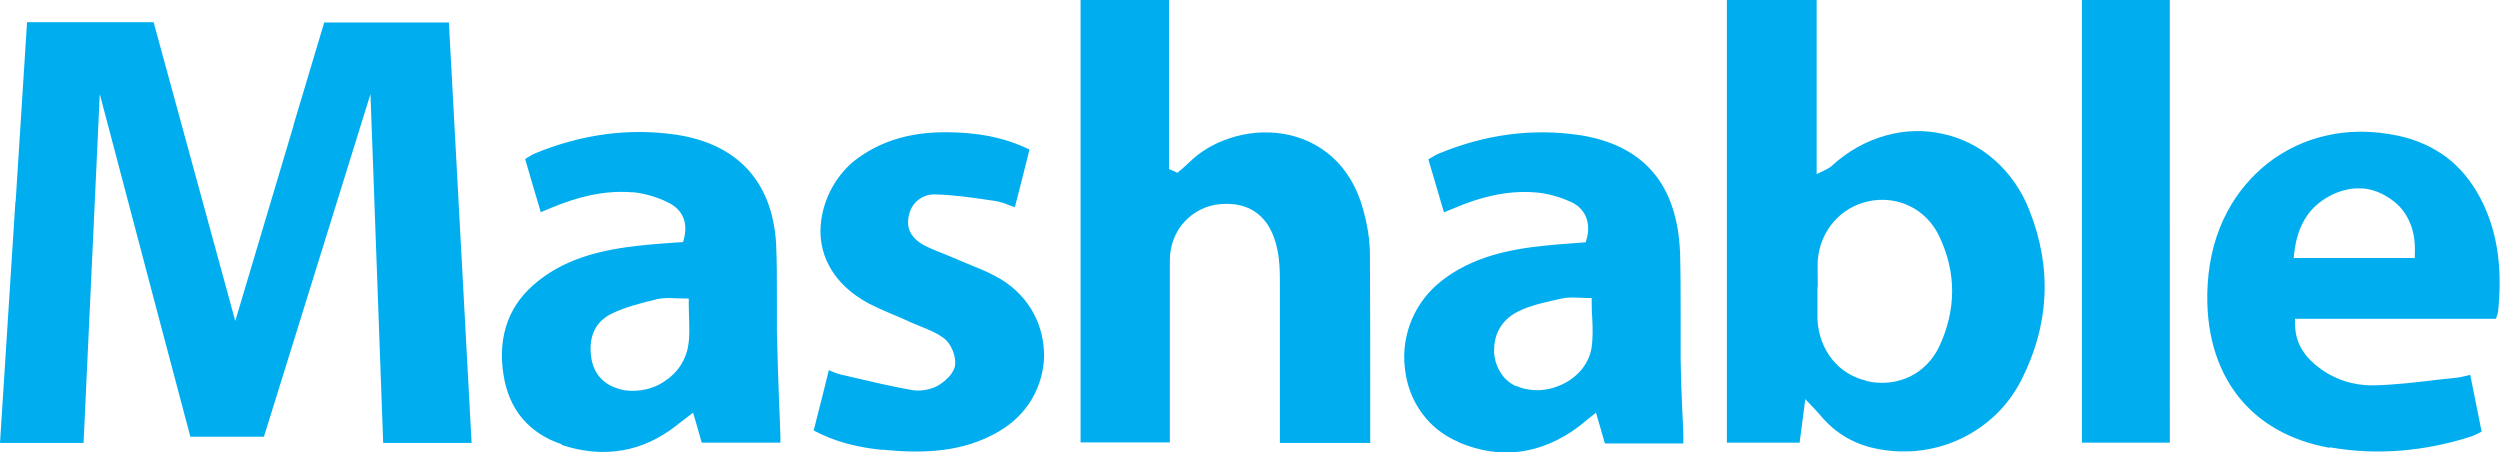 <?xml version="1.0" encoding="UTF-8"?><svg id="Layer_2" xmlns="http://www.w3.org/2000/svg" viewBox="0 0 92.45 16.73"><defs><style>.cls-1{fill:#00aeef;}</style></defs><g id="Layer_1-2"><path class="cls-1" d="m84.82,9.54l.02-.18c.06-.52.2-.98.46-1.36.2-.3.47-.54.81-.73.4-.22.82-.33,1.24-.3h.06c.36.04.71.18,1.04.42.29.21.5.47.64.78.17.36.23.77.21,1.22v.15h-4.48Zm-15.8,4.54c-.51-.12-.94-.39-1.25-.77-.33-.4-.53-.92-.56-1.49,0-.24,0-.48,0-.72v-.48h.01v-.19c0-.26-.01-.52,0-.79.04-.56.26-1.06.59-1.44.33-.38.78-.65,1.3-.76.53-.11,1.07-.04,1.53.19.45.22.83.6,1.07,1.1.32.67.48,1.35.48,2.03,0,.69-.16,1.38-.48,2.06-.24.5-.62.88-1.07,1.1-.49.24-1.06.3-1.62.17Zm17.13,2.46c1.76.31,3.5.15,5.21-.39.1-.03.19-.08.32-.14l.09-.05c-.14-.71-.28-1.39-.42-2.1l-.07.02c-.13.03-.25.06-.37.08-.28.03-.55.06-.83.09-.75.09-1.5.18-2.26.2-.81.02-1.6-.24-2.23-.79-.22-.19-.42-.42-.55-.7-.11-.23-.17-.5-.17-.81v-.16s4.95,0,7.43,0l.02-.06c.04-.1.05-.16.06-.21.15-1.47.03-2.89-.66-4.2-.33-.62-.74-1.12-1.24-1.5-.51-.38-1.1-.65-1.79-.8-.95-.2-1.85-.2-2.69,0-.79.18-1.51.53-2.13,1.01-.61.48-1.13,1.09-1.51,1.81-.41.77-.66,1.67-.72,2.67-.1,1.7.31,3.11,1.14,4.16.77.97,1.91,1.63,3.37,1.89ZM76.99,0v16.37h3.25V0h-3.25Zm-20.93,14.28c-.24-.11-.43-.28-.56-.49-.16-.24-.24-.52-.25-.8,0-.28.05-.57.19-.82.12-.22.31-.42.55-.57.44-.26.97-.38,1.45-.49.1-.02.21-.05.31-.07.21-.05.44-.04.65-.03.1,0,.2.01.3.01h.16s0,.53.02.72c.02.39.03.78-.03,1.16-.05.26-.16.5-.31.7-.2.26-.46.47-.76.61-.29.14-.62.22-.94.22-.26,0-.53-.05-.77-.16ZM63.86,0v16.37h2.69l.21-1.61.37.39.18.2c.57.69,1.29,1.1,2.17,1.26,1.09.2,2.17.04,3.1-.42.91-.45,1.68-1.17,2.17-2.14.51-1,.79-2.01.85-3.04.06-1.06-.12-2.13-.54-3.2-.3-.79-.77-1.43-1.32-1.91-.55-.48-1.2-.8-1.89-.95-.68-.15-1.41-.14-2.11.06-.72.2-1.42.58-2.04,1.16l-.15.09-.37.18V0h-3.33Zm-9.91,16.36c.77.32,1.53.44,2.26.34.76-.1,1.49-.41,2.19-.94.08-.06.16-.13.26-.21l.36-.29.33,1.14h2.9v-.03c0-.11,0-.2,0-.28-.01-.31-.02-.61-.04-.92-.03-.63-.05-1.26-.06-1.9,0-.54,0-1.07,0-1.61,0-.77,0-1.53-.02-2.29-.05-1.32-.41-2.35-1.06-3.07-.61-.68-1.49-1.12-2.63-1.3-1.79-.27-3.53-.02-5.21.67-.1.04-.2.1-.32.17l-.09.05c.13.44.26.88.39,1.32.06.21.12.43.19.64l.05-.02c.12-.05.22-.09.32-.13.93-.4,1.92-.66,2.95-.59.48.03.97.17,1.4.37.25.12.42.3.52.52.11.26.12.55.03.85l-.03.11s-.39.03-.53.04c-.31.02-.63.05-.95.08-1.39.14-2.72.43-3.83,1.29-.51.39-.88.89-1.11,1.42-.25.58-.34,1.2-.27,1.81.06.61.28,1.21.65,1.7.33.45.78.81,1.35,1.05Zm-31.03-1.97c-.29-.08-.53-.21-.71-.41-.18-.19-.29-.44-.34-.72-.06-.37-.04-.74.12-1.06.12-.24.31-.43.57-.57.52-.27,1.12-.41,1.67-.55l.08-.02c.22-.05.46-.04.68-.03.11,0,.21.01.32.01h.16s0,.51.01.68c.01.36.03.71-.03,1.06-.04.27-.14.51-.28.73-.16.25-.39.46-.64.62-.25.16-.53.26-.83.3-.26.04-.53.03-.79-.04ZM39.96,0v16.36h3.3c0-.16,0-.3,0-.44,0-.47,0-.93,0-1.4,0-.19,0-.38,0-.57,0-.43,0-.86,0-1.28,0-1.01,0-2.03,0-3.04,0-.57.21-1.08.56-1.45.33-.35.78-.58,1.28-.63.54-.05,1.01.05,1.38.33.39.29.64.76.76,1.37.08.38.09.77.09,1.15,0,1.04,0,2.08,0,3.13,0,.77,0,1.55,0,2.32v.18c0,.12,0,.23,0,.35h3.34v-.14s0-.2,0-.2c0-.54,0-1.07,0-1.61,0-1.67,0-3.34-.01-5.01,0-.56-.1-1.13-.25-1.67-.23-.85-.64-1.49-1.14-1.94-.52-.47-1.15-.75-1.8-.86-.67-.11-1.36-.05-1.99.16-.59.19-1.12.51-1.53.92l-.23.21-.18.15-.15-.07-.16-.07V0h-3.28Zm-9.87,15.92c.81.43,1.63.62,2.47.71h.08c1.51.15,2.97.1,4.29-.67.55-.32.96-.74,1.24-1.22.28-.49.43-1.03.44-1.57,0-.55-.12-1.09-.39-1.59-.26-.48-.66-.92-1.2-1.25-.33-.2-.7-.36-1.08-.51-.14-.06-.29-.12-.43-.18-.16-.07-.33-.14-.5-.21-.25-.1-.51-.2-.76-.32-.23-.11-.46-.28-.58-.51-.09-.17-.11-.37-.07-.59.05-.26.17-.47.35-.61.18-.15.41-.22.65-.21.69.02,1.38.12,2.05.22l.14.02c.2.03.39.1.59.18l.15.05c.19-.72.36-1.41.54-2.13-1.01-.49-2.01-.63-3.04-.64-1.19-.01-2.3.24-3.28.94-.39.27-.72.65-.97,1.09-.24.43-.39.91-.43,1.4-.04.5.05,1,.29,1.47.24.47.64.92,1.24,1.29.37.23.79.4,1.21.58.2.08.4.17.59.26.12.05.24.1.36.15.3.12.62.25.88.45.14.11.24.27.31.44.07.17.11.37.09.54-.01.11-.07.22-.13.31-.13.19-.34.36-.52.46-.28.15-.66.21-.97.15-.73-.13-1.46-.3-2.18-.47-.14-.03-.28-.07-.43-.1-.13-.03-.26-.09-.39-.14l-.05-.02c-.14.58-.28,1.13-.42,1.68-.05.18-.09.37-.14.55Zm-9.33.53c.78.26,1.54.33,2.27.2.69-.12,1.35-.42,1.98-.91.08-.07.17-.13.27-.21l.35-.27.15.51h0c.06.22.11.4.17.6h2.91s0-.19,0-.19c-.01-.44-.03-.88-.05-1.32-.03-.86-.06-1.72-.08-2.57,0-.43,0-.87,0-1.3,0-.67,0-1.33-.03-1.99-.07-1.15-.43-2.06-1.05-2.74-.62-.67-1.51-1.11-2.65-1.28-1.79-.26-3.53,0-5.21.69-.09.04-.18.09-.29.16l-.08.05c.19.66.38,1.3.58,1.97l.06-.03c.13-.05.23-.1.34-.14.93-.39,1.92-.65,2.96-.57h.07c.45.05.92.19,1.32.4.23.12.41.29.51.52.1.23.11.51.03.81l-.03.11s-.42.03-.56.04c-.32.02-.64.05-.95.08-1.41.15-2.75.44-3.86,1.33-.53.42-.89.91-1.1,1.45-.23.6-.29,1.28-.17,2.01.1.65.34,1.2.71,1.63.36.42.84.74,1.45.94ZM.57,7.45c-.19,2.98-.38,5.95-.57,8.93h3.09c.09-2.01.19-4.02.28-6.01l.32-6.89,2.04,7.73c.44,1.65.87,3.29,1.31,4.94h2.72l3.94-12.67.47,12.9h3.27c-.28-5.22-.56-10.37-.84-15.55h-4.61c-.38,1.28-.76,2.55-1.14,3.81v.02s-2.15,7.21-2.15,7.21L5.68.82H1c-.14,2.21-.28,4.41-.42,6.61h0Z"/></g></svg>
